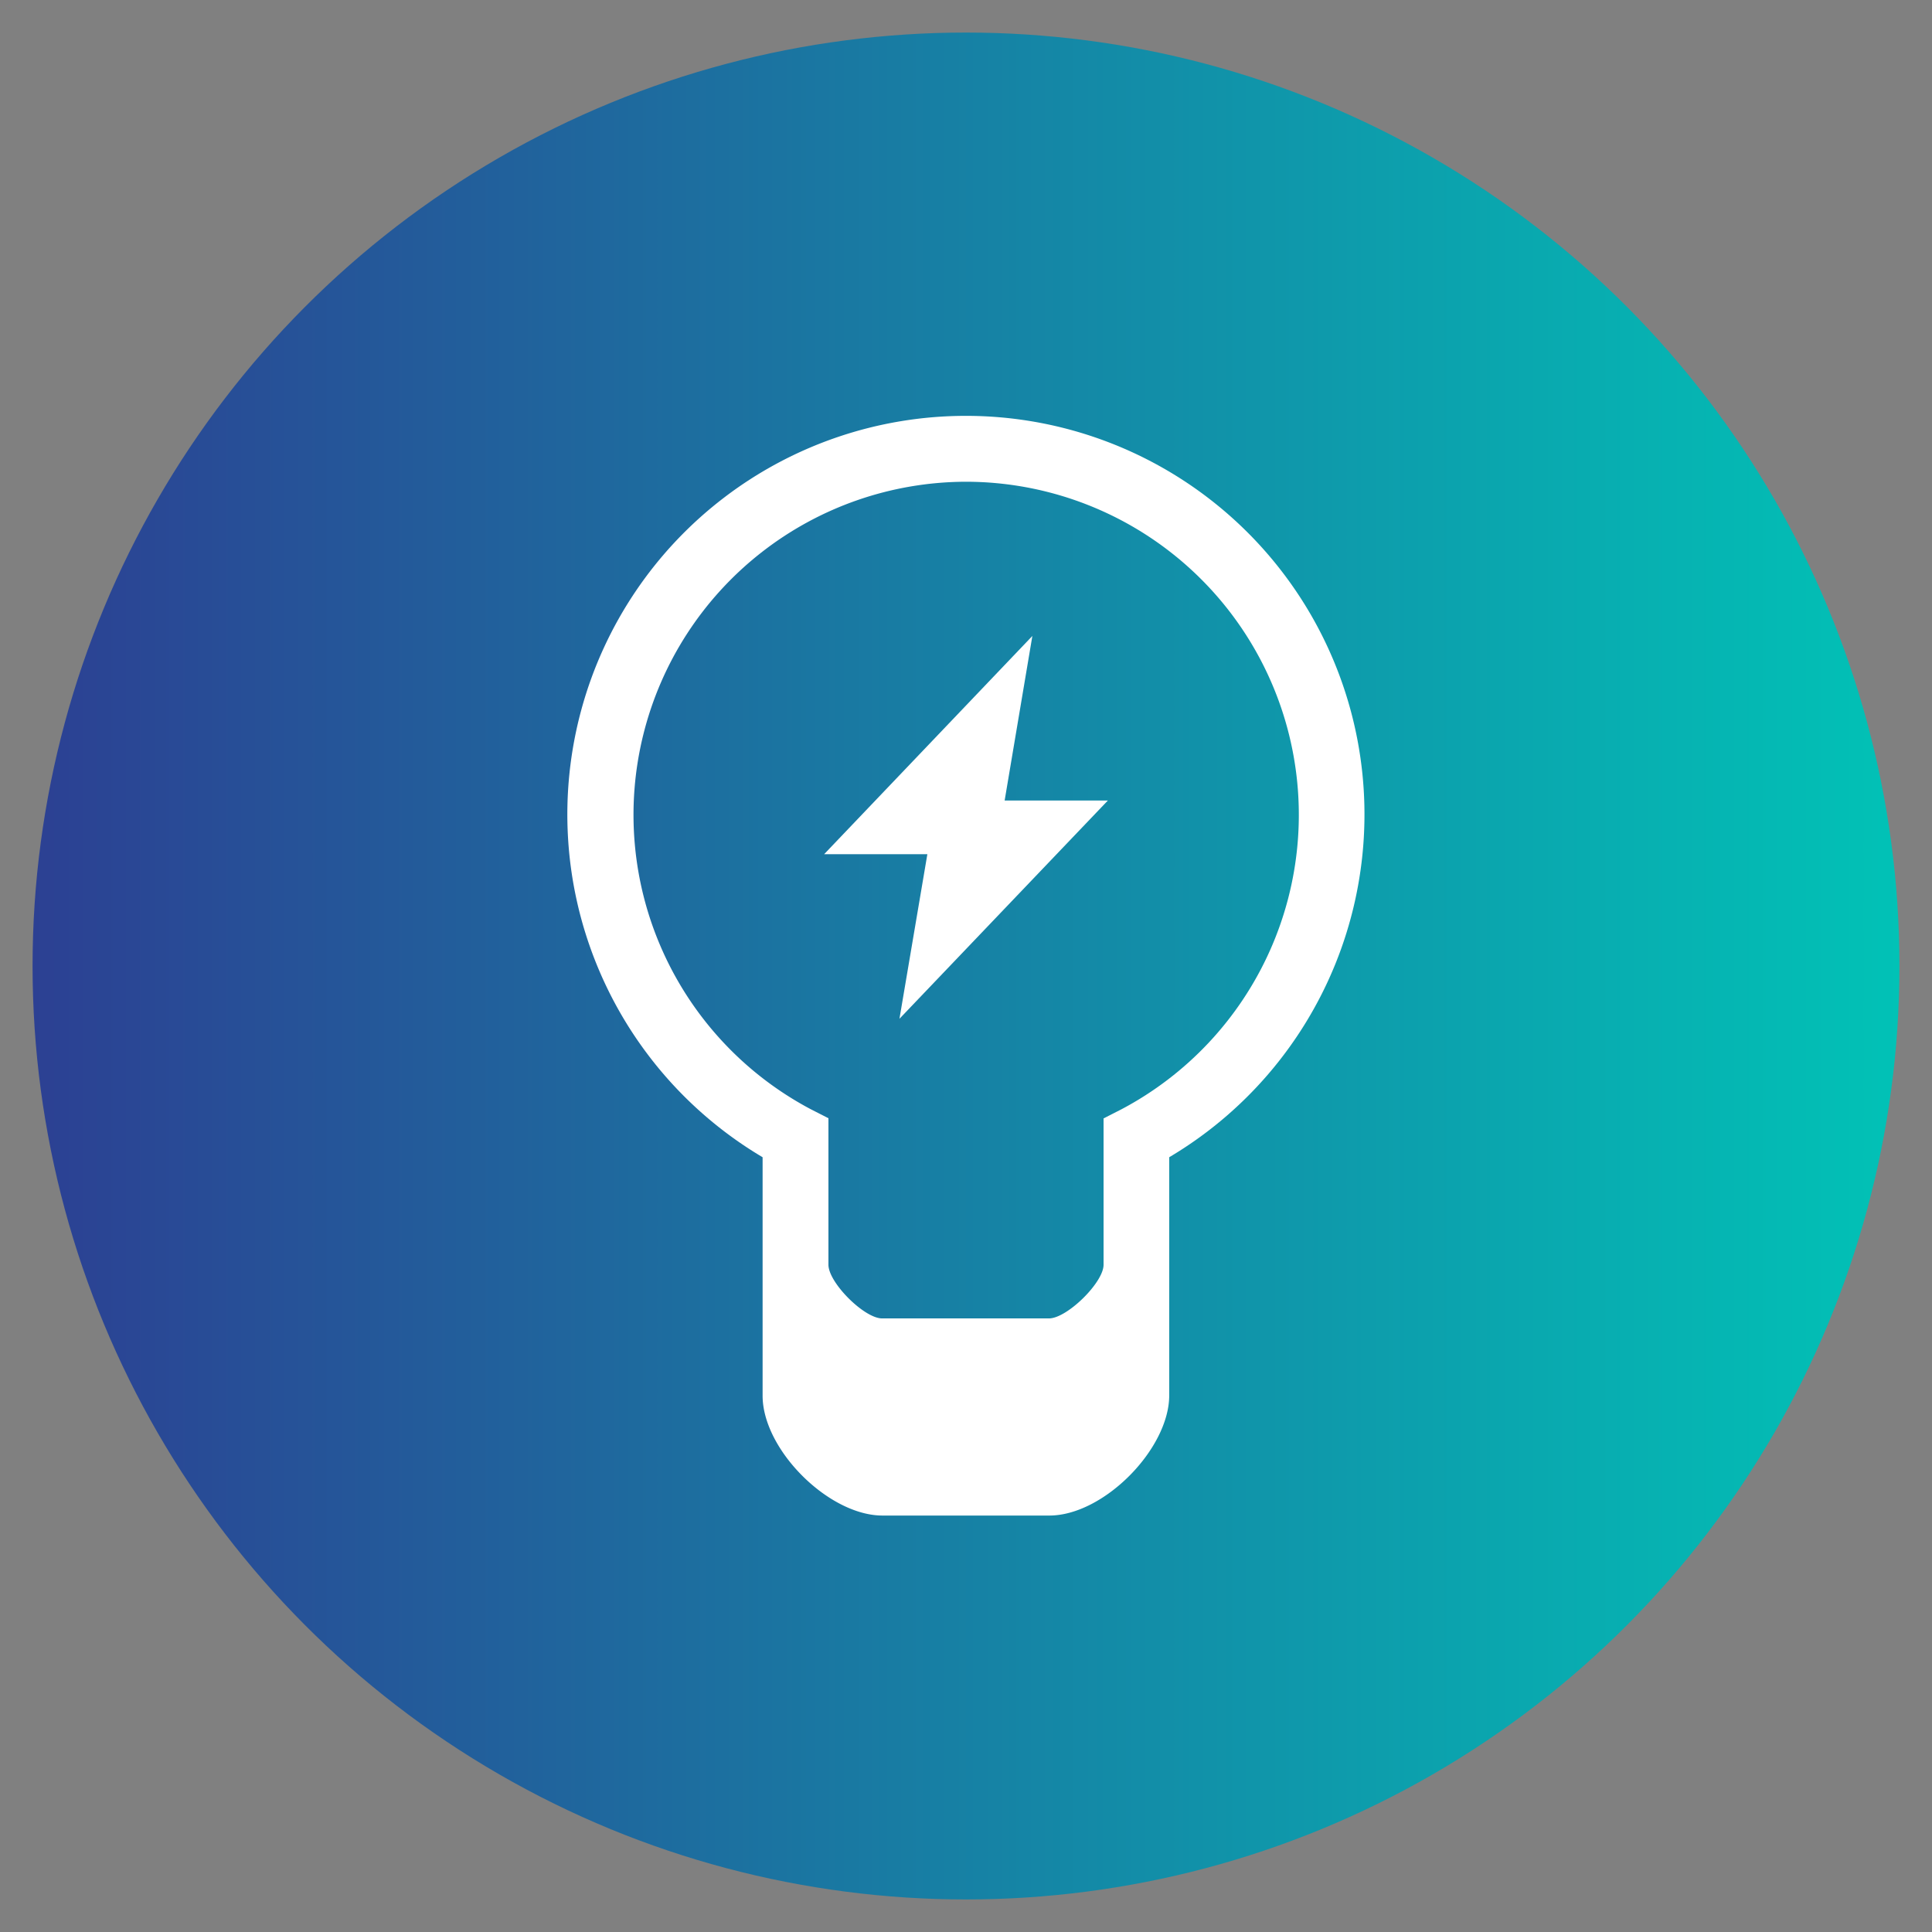 <?xml version="1.0" encoding="UTF-8"?> <svg xmlns="http://www.w3.org/2000/svg" xmlns:xlink="http://www.w3.org/1999/xlink" viewBox="0 0 108 108"><rect x="0" y="0" width="108" height="108" fill="#808080" stroke="none"/><defs><style>.cls-1{fill:url(#New_Gradient_Swatch_6);}.cls-2{fill:#fff;}</style><linearGradient id="New_Gradient_Swatch_6" x1="1.82" y1="54" x2="106.18" y2="54" gradientUnits="userSpaceOnUse"><stop offset="0" stop-color="#2c4093"></stop><stop offset="1" stop-color="#01c2b6"></stop></linearGradient></defs><g id="circle"><circle class="cls-1" cx="54" cy="54" r="52.18"></circle></g><g id="icon"><path class="cls-2" d="M58.66,84.72H49.33c-3,0-6.7-3.68-6.7-6.7V64.69a22.28,22.28,0,1,1,22.73,0V78C65.36,81,61.69,84.72,58.66,84.72ZM54,26.93A18.62,18.62,0,0,0,45.31,62l1,.51v8.19c0,1,2,3,3,3h9.33c1,0,3.05-2,3.05-3V62.52l1-.51A18.62,18.62,0,0,0,54,26.93Z"></path><polygon class="cls-2" points="50.28 56.95 51.84 47.75 46.07 47.75 57.71 35.55 56.16 44.75 61.93 44.75 50.28 56.95"></polygon></g></svg> 